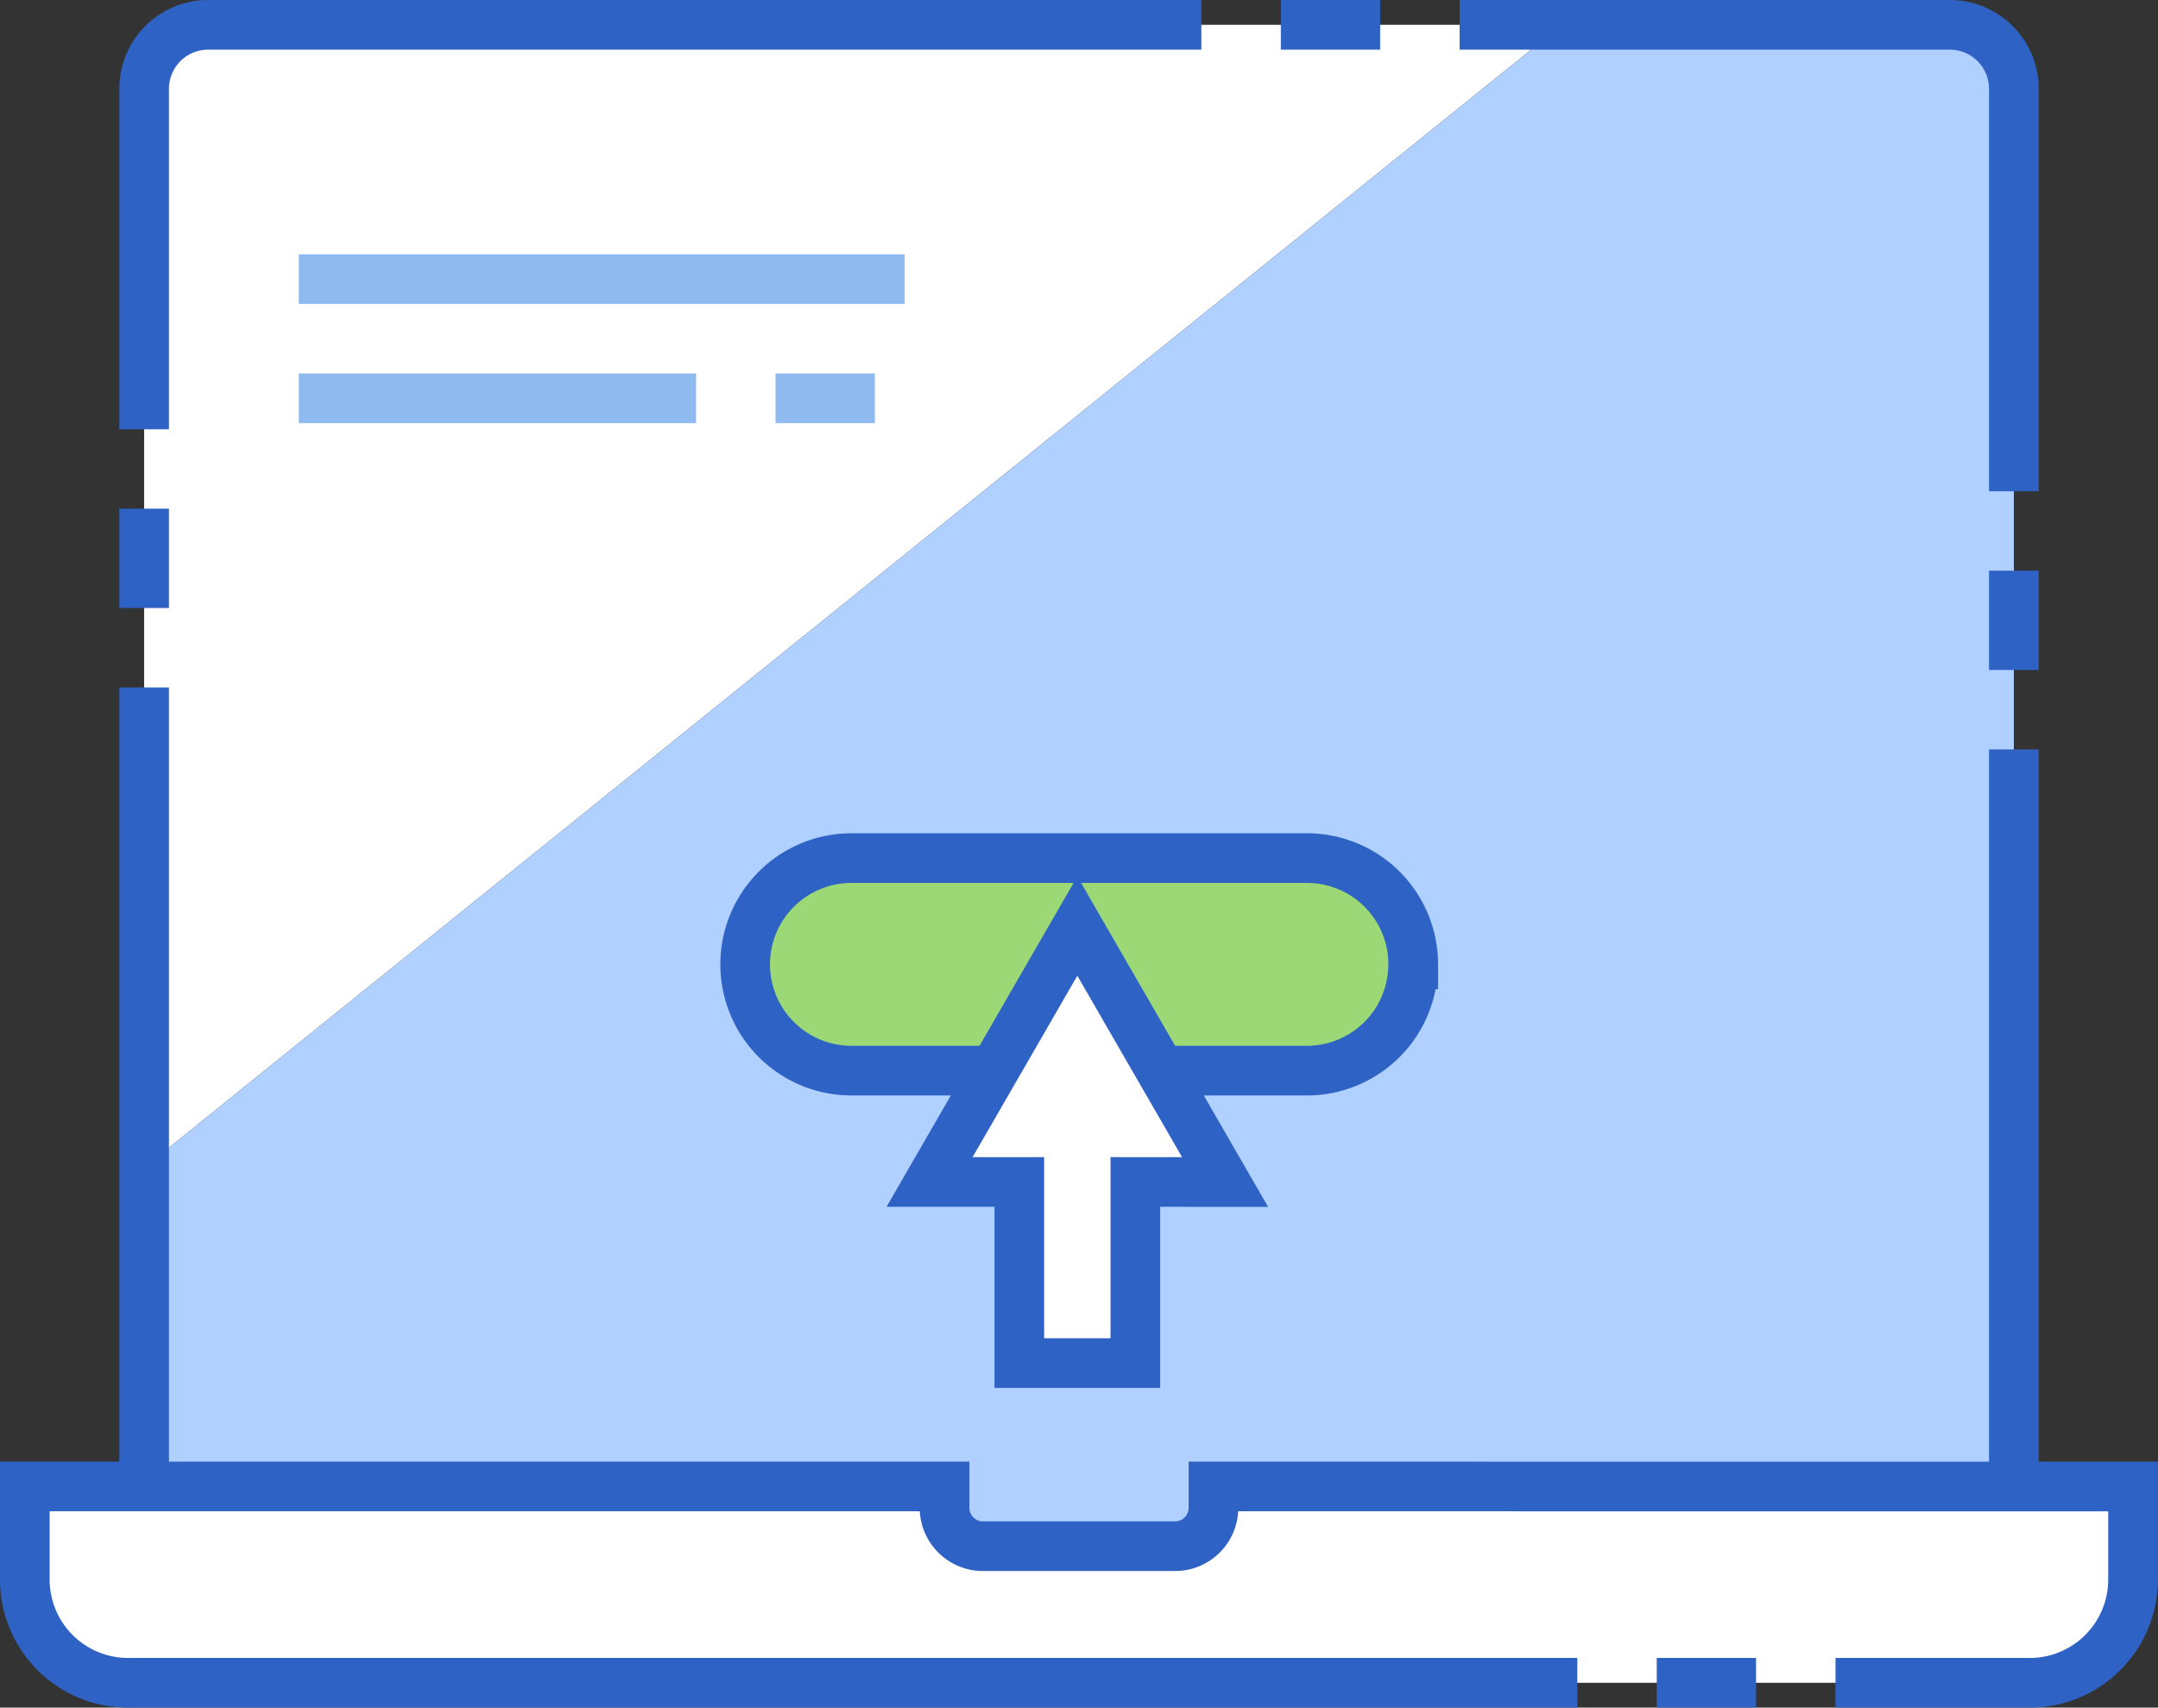 <svg xmlns="http://www.w3.org/2000/svg" width="108.636" height="85.977" viewBox="0 0 108.636 85.977">
  <rect x="0" y="0" width="108.636" height="85.977" fill="#333333" stroke="none"/>
  <g id="그룹_197" data-name="그룹 197" transform="translate(-113.461 -239.273)">
    <g id="그룹_17" data-name="그룹 17">
      <path id="패스_17" data-name="패스 17" d="M123.94,240.523a3.223,3.223,0,0,0-3.223,3.223v54.315l71.372-57.538Z" fill="#fff"/>
      <path id="패스_18" data-name="패스 18" d="M211.617,240.523H192.089l-71.372,57.538v16.483a3.224,3.224,0,0,0,3.223,3.224h87.677a3.225,3.225,0,0,0,3.224-3.224v-70.8A3.224,3.224,0,0,0,211.617,240.523Z" fill="#b0d0ff"/>
    </g>
    <path id="사각형_10" data-name="사각형 10" d="M3.223,0H90.9a3.224,3.224,0,0,1,3.224,3.224v70.8A3.223,3.223,0,0,1,90.9,77.245H3.224A3.224,3.224,0,0,1,0,74.021V3.223A3.223,3.223,0,0,1,3.223,0Z" transform="translate(120.717 240.523)" fill="none" stroke="#2e63c5" stroke-width="2.5" stroke-dasharray="50 4 5 4"/>
    <path id="패스_19" data-name="패스 19" d="M174.548,308.1a1.934,1.934,0,0,0-1.934-1.934h-9.67a1.934,1.934,0,0,0-1.934,1.934v6.017h13.538Z" fill="none"/>
    <path id="패스_20" data-name="패스 20" d="M174.548,314.115v1.075a1.933,1.933,0,0,1-1.934,1.933h-9.67a1.934,1.934,0,0,1-1.934-1.933v-1.075h-46.3V318.8a5.2,5.2,0,0,0,5.2,5.2h95.73a5.2,5.2,0,0,0,5.2-5.2v-4.682Z" fill="#fff"/>
    <path id="패스_21" data-name="패스 21" d="M174.548,314.115v1.075a1.933,1.933,0,0,1-1.934,1.933h-9.67a1.934,1.934,0,0,1-1.934-1.933v-1.075h-46.3V318.8a5.2,5.2,0,0,0,5.2,5.2h95.73a5.2,5.2,0,0,0,5.2-5.2v-4.682Z" fill="none" stroke="#2e63c5" stroke-width="2.5" stroke-dasharray="150 4 5 4"/>
    <path id="패스_22" data-name="패스 22" d="M184.6,287.828a5.35,5.35,0,0,1-5.35,5.35H156.324a5.35,5.35,0,0,1-5.35-5.35h0a5.35,5.35,0,0,1,5.35-5.35h22.931a5.35,5.35,0,0,1,5.35,5.35Z" fill="#9cd875" stroke="#2e63c5" stroke-width="2.5"/>
    <g id="그룹_29" data-name="그룹 29">
      <line id="선_29" data-name="선 29" x2="30.5" transform="translate(128.503 253.326)" fill="none" stroke="#8ebaef" stroke-width="2.5" stroke-dasharray="40 4 7 4"/>
      <line id="선_30" data-name="선 30" x2="30.5" transform="translate(128.503 259.326)" fill="none" stroke="#8ebaef" stroke-width="2.5" stroke-dasharray="20 4 5 4"/>
    </g>
    <path id="패스_323" data-name="패스 323" d="M175.133,298.787,167.695,285.9l-7.438,12.883h4.518v9.119h5.841v-9.119Z" fill="#fff" stroke="#2e63c5" stroke-width="2.5"/>
  </g>
</svg>
